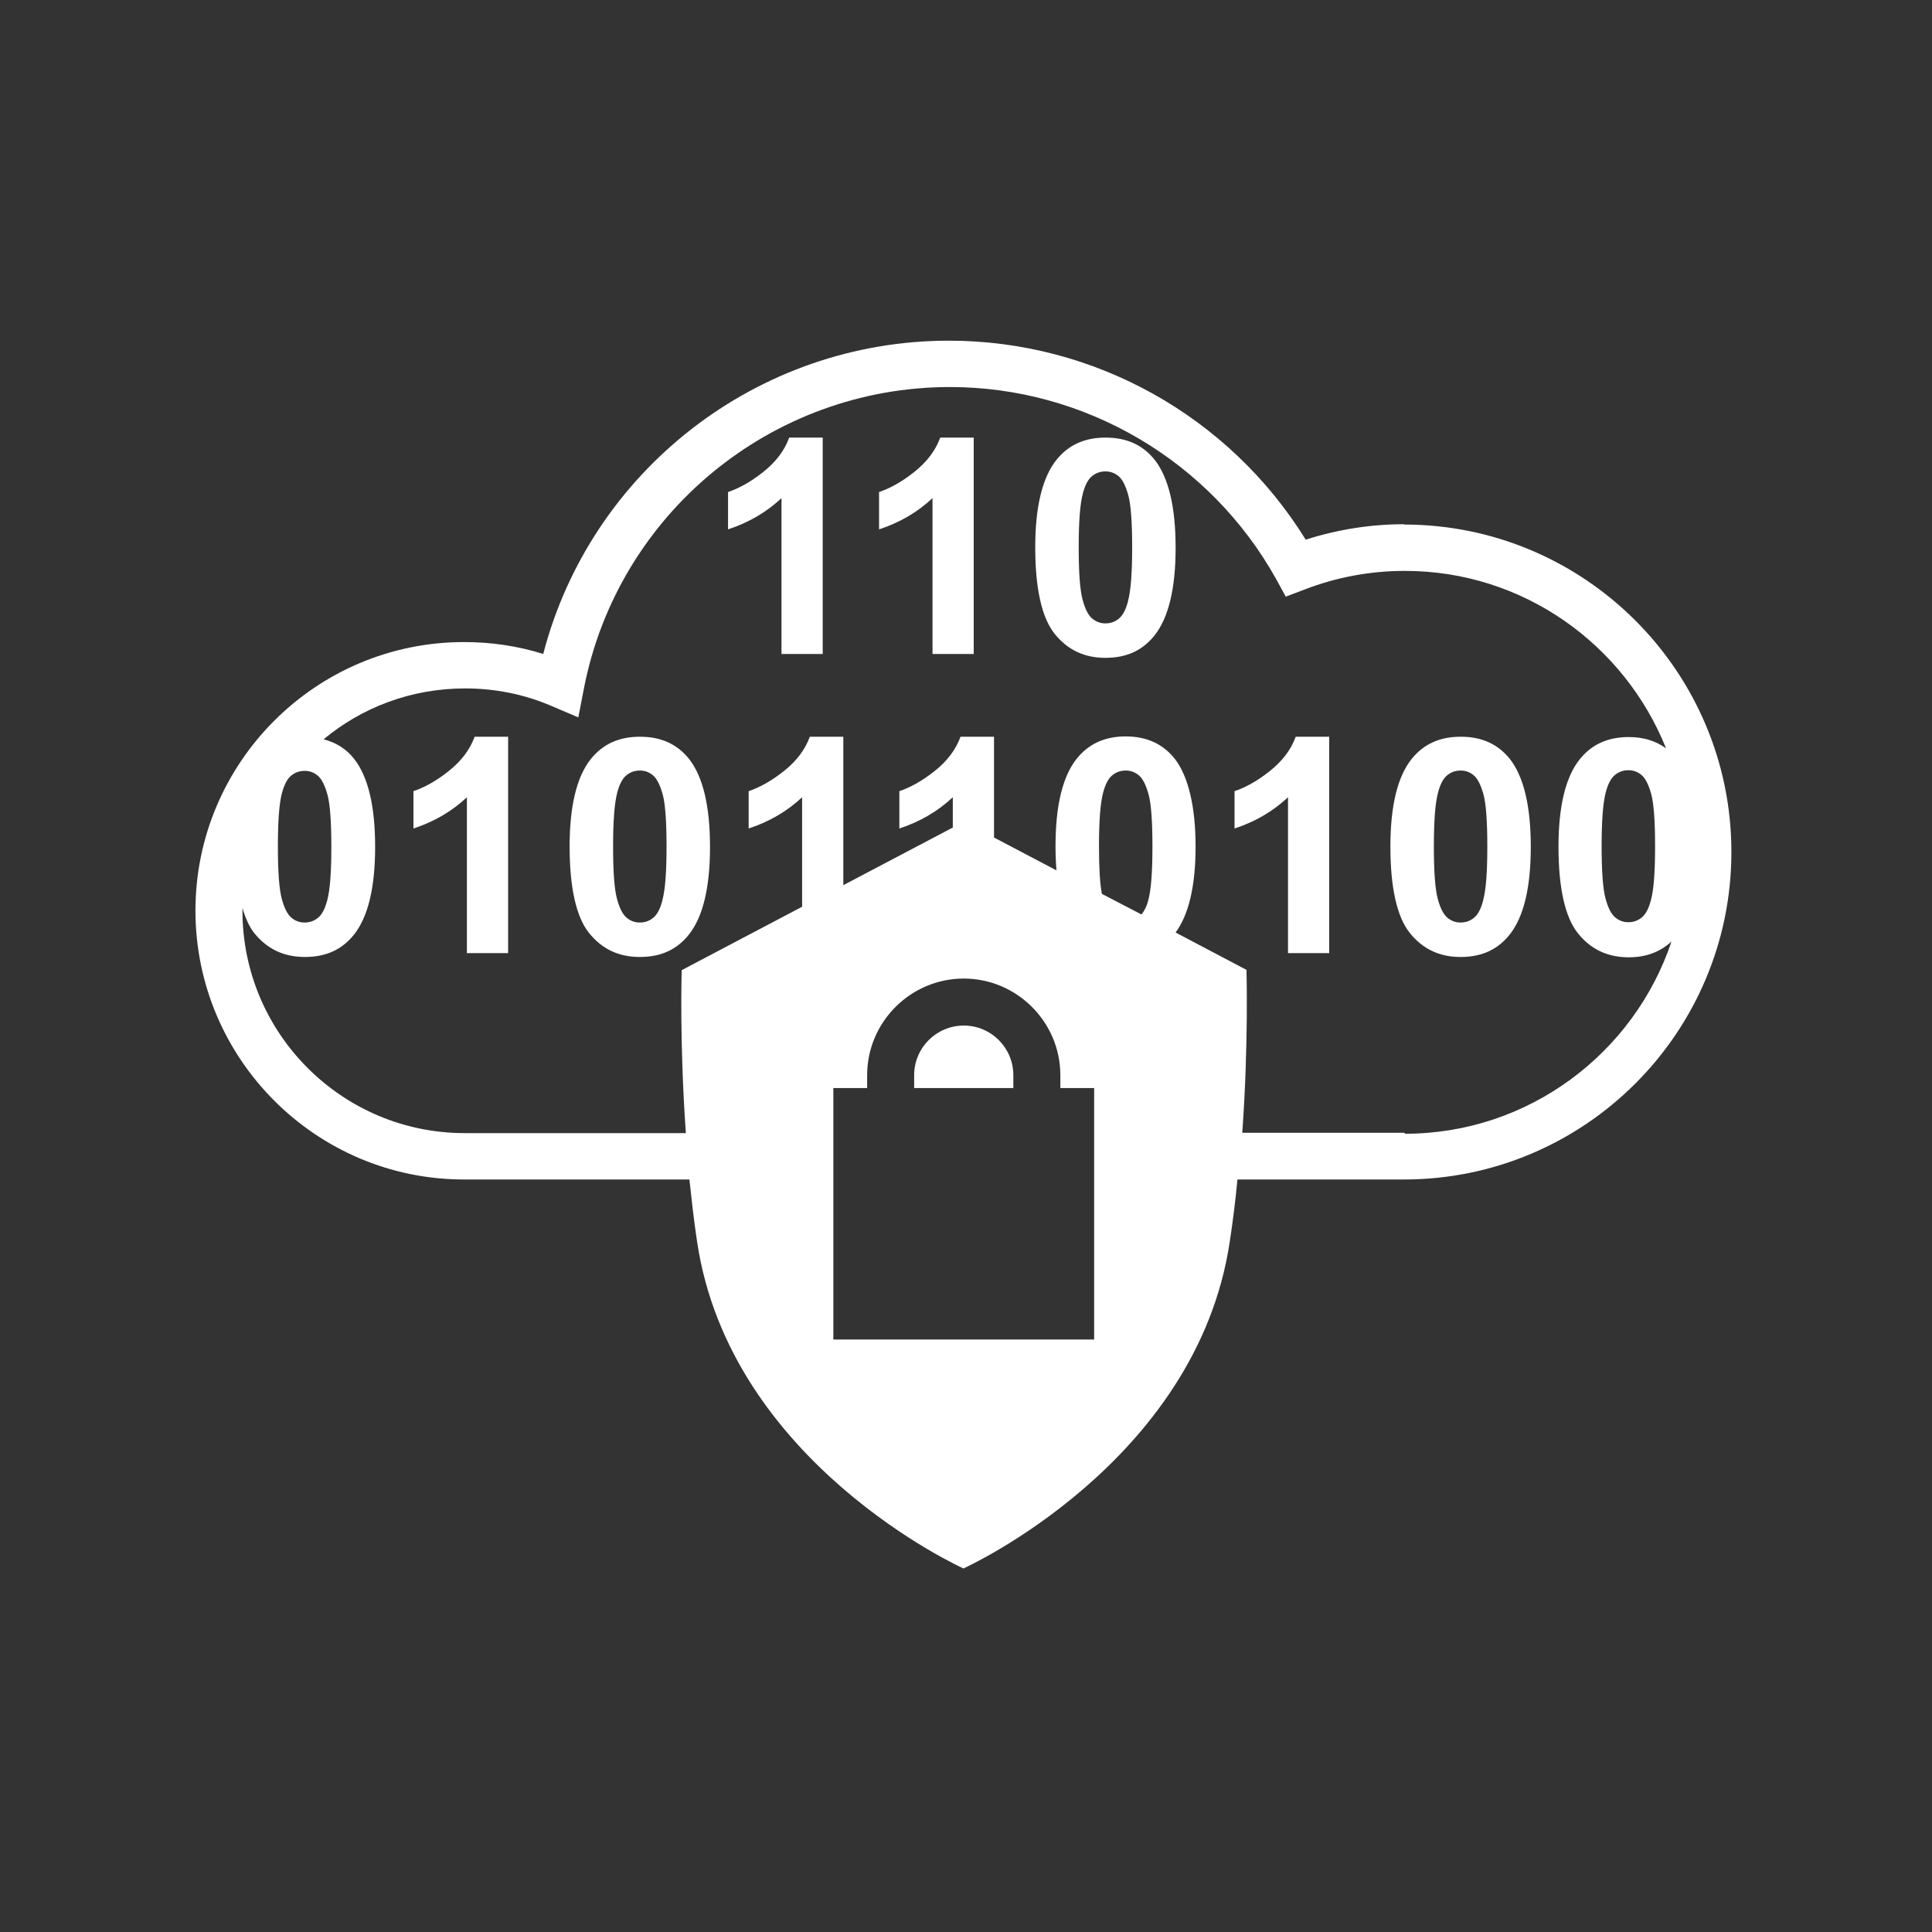 <?xml version="1.0" encoding="UTF-8"?> <svg xmlns="http://www.w3.org/2000/svg" id="in_progress" viewBox="0 0 60 60"><rect x="0" y="0" width="60" height="60" fill="#333333" stroke="none"/><defs><style>.cls-1{fill:#fff;stroke-width:0px;}</style></defs><path class="cls-1" d="m43.61,16.28c-1.03,0-2.06.16-3.06.48-2.37-3.83-6.56-6.18-11.08-6.18-5.95,0-11.12,4.04-12.6,9.73-.79-.25-1.62-.37-2.46-.37-4.6,0-8.34,3.74-8.34,8.34s3.74,8.35,8.34,8.35h7c.07.64.14,1.29.24,1.94,1.03,6.88,8.27,10.14,8.27,10.14,0,0,7.24-3.26,8.27-10.14.1-.65.18-1.3.24-1.94h5.17c5.61,0,10.17-4.56,10.17-10.17s-4.56-10.17-10.17-10.17ZM8.76,24.62c.07-.26.16-.43.28-.53.12-.1.26-.15.42-.15s.29.05.41.15c.12.1.22.3.3.59s.12.83.12,1.62-.04,1.34-.13,1.67c-.07.26-.16.43-.28.53-.12.1-.26.15-.42.15s-.29-.05-.41-.15c-.12-.1-.22-.29-.3-.59s-.12-.83-.12-1.62.04-1.34.13-1.68Zm25.23,16.98h-8.11v-7.81h1.05v-.4c0-1.65,1.35-3,3-3s3,1.35,3,3v.4h1.05v7.81Zm.14-15.31c0-.79.04-1.34.13-1.68.07-.26.16-.43.28-.53.12-.1.26-.15.42-.15s.29.05.41.15c.12.1.22.3.3.59s.12.83.12,1.62-.04,1.34-.13,1.67c-.05.2-.13.34-.21.44l-1.23-.64c-.06-.31-.09-.79-.09-1.47Zm9.49,8.89h-5.04c.2-2.81.13-5.06.13-5.06l-2.2-1.16c.41-.56.62-1.45.62-2.67s-.22-2.18-.65-2.73c-.37-.46-.87-.69-1.52-.69s-1.15.23-1.52.69c-.44.55-.66,1.46-.66,2.72,0,.27.01.51.03.75l-1.94-1.02v-3.13h-1.04c-.15.41-.42.76-.81,1.07-.39.31-.76.51-1.09.62v1.16c.64-.21,1.19-.53,1.66-.97v.94l-3.4,1.79v-4.61h-1.04c-.15.41-.42.76-.81,1.07-.39.31-.76.51-1.09.62v1.16c.64-.21,1.19-.53,1.66-.97v3.4l-3.74,1.97s-.07,2.25.13,5.06h-6.87c-3.81,0-6.9-3.1-6.9-6.9,0-.03,0-.06,0-.09.09.31.21.58.36.77.4.5.92.75,1.58.75s1.15-.23,1.52-.69c.44-.55.66-1.46.66-2.73s-.22-2.18-.65-2.73c-.25-.32-.57-.51-.95-.61,1.19-.99,2.72-1.58,4.39-1.58.94,0,1.84.18,2.7.55l.82.35.17-.88c1.05-5.44,5.83-9.38,11.37-9.38,4.2,0,8.08,2.29,10.13,5.96l.3.55.58-.22c1.01-.39,2.06-.58,3.12-.58,3.68,0,6.82,2.29,8.11,5.51-.32-.23-.7-.35-1.16-.35-.65,0-1.15.23-1.52.69-.44.55-.66,1.46-.66,2.72s.2,2.18.6,2.68.92.75,1.58.75c.55,0,.98-.17,1.33-.49-1.16,3.46-4.43,5.97-8.28,5.97Zm7.78-8.89c0,.79-.04,1.34-.13,1.67-.07.26-.16.43-.28.53-.12.1-.26.15-.42.15s-.29-.05-.41-.15c-.12-.1-.22-.29-.3-.59s-.12-.83-.12-1.62.04-1.34.13-1.68c.07-.26.16-.43.28-.53.12-.1.26-.15.42-.15s.29.05.41.15c.12.1.22.3.3.59s.12.83.12,1.62Z"></path><path class="cls-1" d="m29.93,31.85c-.85,0-1.54.69-1.54,1.54v.4h3.08v-.4c0-.85-.69-1.54-1.54-1.54Z"></path><path class="cls-1" d="m13.93,23.95c-.39.31-.76.51-1.09.62v1.16c.64-.21,1.19-.53,1.66-.97v4.84h1.28v-6.72h-1.04c-.15.41-.42.76-.81,1.07Z"></path><path class="cls-1" d="m19.87,22.88c-.65,0-1.15.23-1.52.69-.44.55-.66,1.46-.66,2.72s.2,2.18.6,2.68.92.75,1.58.75,1.15-.23,1.52-.69c.44-.55.66-1.46.66-2.73s-.22-2.18-.65-2.73c-.37-.46-.87-.69-1.52-.69Zm.7,5.09c-.07.26-.16.43-.28.53-.12.1-.26.15-.42.15s-.29-.05-.41-.15c-.12-.1-.22-.29-.3-.59s-.12-.83-.12-1.62.04-1.34.13-1.68c.07-.26.16-.43.28-.53.12-.1.26-.15.42-.15s.29.05.41.15c.12.1.22.3.3.59s.12.83.12,1.62-.04,1.34-.13,1.67Z"></path><path class="cls-1" d="m39.43,23.95c-.39.31-.76.51-1.09.62v1.16c.64-.21,1.19-.53,1.66-.97v4.84h1.28v-6.72h-1.04c-.15.41-.42.76-.81,1.07Z"></path><path class="cls-1" d="m45.36,22.88c-.65,0-1.15.23-1.52.69-.44.55-.66,1.46-.66,2.72s.2,2.18.6,2.68.92.75,1.58.75,1.15-.23,1.52-.69c.44-.55.66-1.46.66-2.73s-.22-2.18-.65-2.73c-.37-.46-.87-.69-1.52-.69Zm.7,5.09c-.07.26-.16.43-.28.53-.12.1-.26.15-.42.15s-.29-.05-.41-.15c-.12-.1-.22-.29-.3-.59s-.12-.83-.12-1.62.04-1.34.13-1.68c.07-.26.16-.43.28-.53.12-.1.26-.15.42-.15s.29.05.41.15c.12.1.22.3.3.59s.12.83.12,1.62-.04,1.34-.13,1.67Z"></path><path class="cls-1" d="m23.7,14.66c-.39.31-.76.51-1.09.62v1.16c.64-.21,1.19-.53,1.66-.97v4.84h1.28v-6.72h-1.04c-.15.41-.42.76-.81,1.07Z"></path><path class="cls-1" d="m28.39,14.66c-.39.31-.76.51-1.09.62v1.16c.64-.21,1.19-.53,1.66-.97v4.84h1.28v-6.72h-1.04c-.15.41-.42.76-.81,1.07Z"></path><path class="cls-1" d="m34.33,13.59c-.65,0-1.15.23-1.52.69-.44.55-.66,1.46-.66,2.72s.2,2.18.6,2.68.92.75,1.58.75,1.15-.23,1.52-.69c.44-.55.66-1.46.66-2.73s-.22-2.18-.65-2.73c-.37-.46-.87-.69-1.52-.69Zm.7,5.09c-.07.26-.16.43-.28.53-.12.1-.26.15-.42.15s-.29-.05-.41-.15c-.12-.1-.22-.29-.3-.59s-.12-.83-.12-1.62.04-1.34.13-1.68c.07-.26.16-.43.28-.53.12-.1.26-.15.42-.15s.29.05.41.15c.12.1.22.3.3.59s.12.83.12,1.62-.04,1.34-.13,1.67Z"></path></svg> 